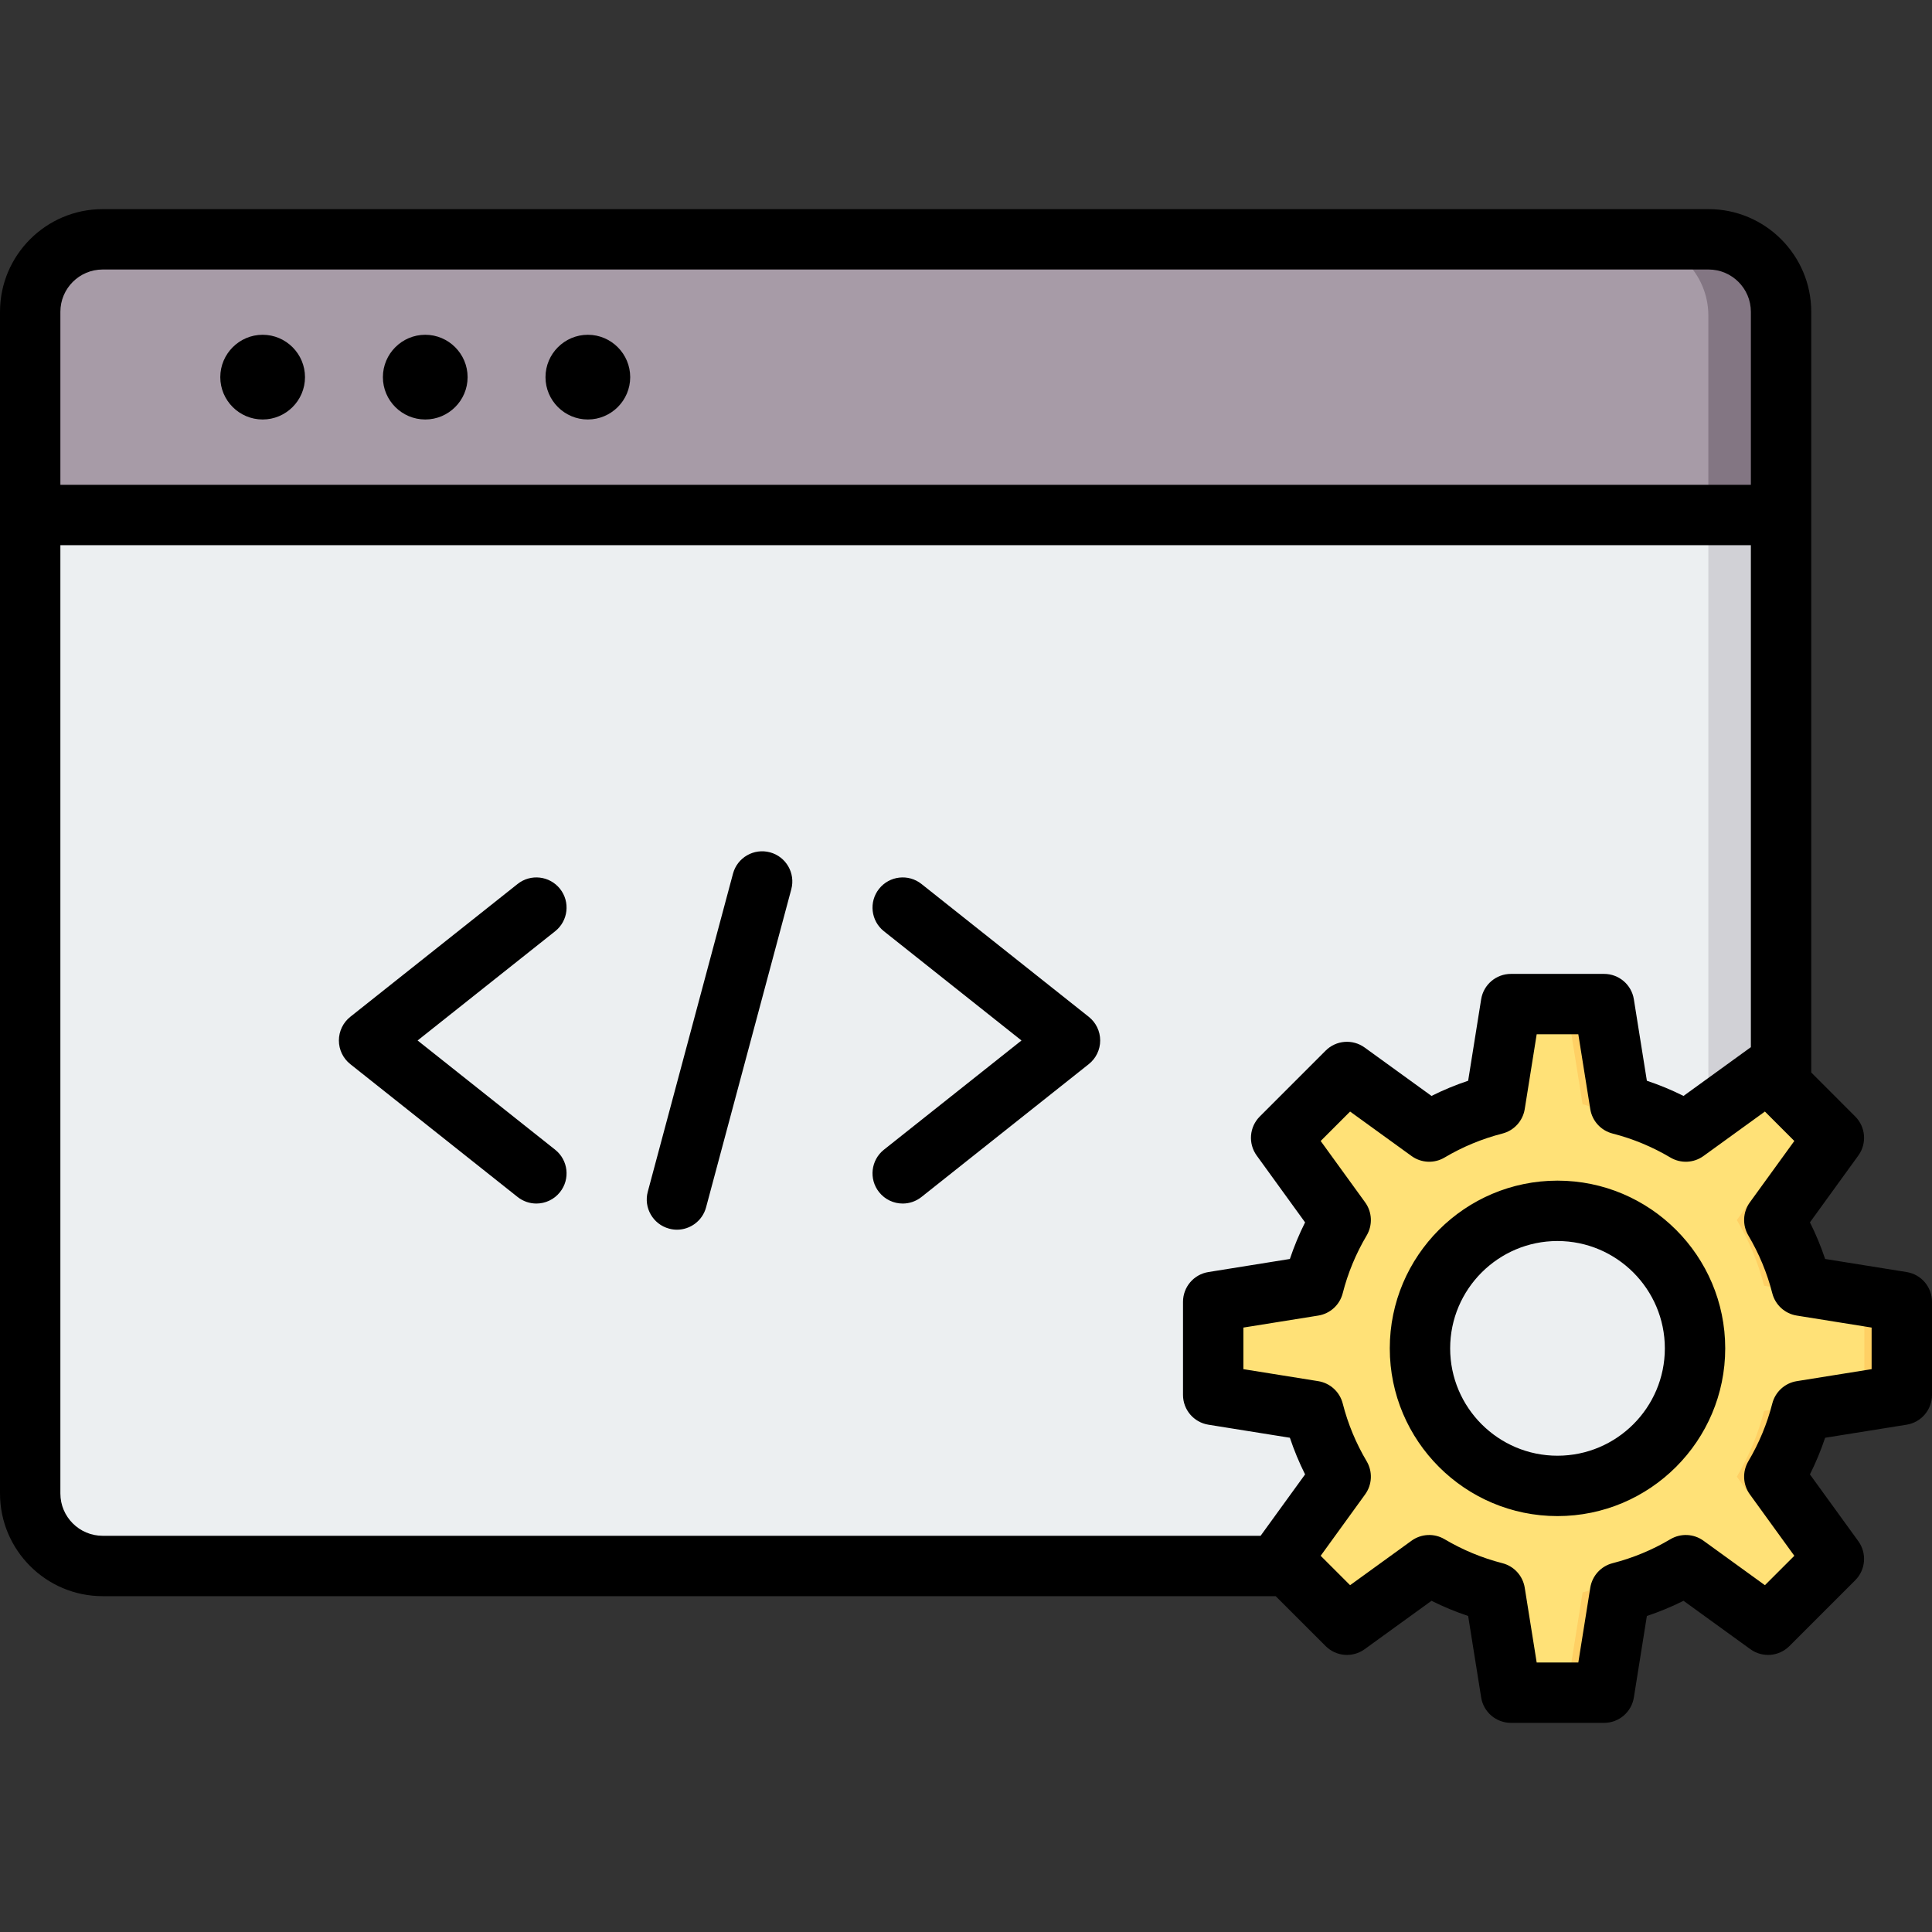 <svg xmlns="http://www.w3.org/2000/svg" id="Layer_1" height="512" viewBox="0 0 512 512" width="512"><rect x="0" y="0" width="512" height="512" fill="#333333" stroke="none"/><g clip-rule="evenodd" fill-rule="evenodd"><g><g><path d="m28.181 63.424h423.63c11.102 0 20.185 9.084 20.185 20.185v311.21c0 11.101-9.084 20.185-20.185 20.185h-423.63c-11.101 0-20.185-9.083-20.185-20.185v-311.211c0-11.101 9.083-20.184 20.185-20.184z" fill="#eceff1"></path><path d="m432.543 63.424h19.268c11.102 0 20.185 9.083 20.185 20.185v311.21c0 11.101-9.084 20.185-20.185 20.185h-19.268c11.102 0 20.185-9.083 20.185-20.185v-311.211c0-11.101-9.083-20.184-20.185-20.184z" fill="#d1d1d6"></path><path d="m28.181 63.424h423.63c11.102 0 20.185 9.083 20.185 20.185v51.902h-464v-51.903c0-11.101 9.083-20.184 20.185-20.184z" fill="#a79ba7"></path><path d="m432.543 63.424h19.268c11.102 0 20.185 9.083 20.185 20.185v51.902h-19.268v-51.903c0-11.101-9.083-20.184-20.185-20.184z" fill="#837683"></path></g><g><path d="m429.34 292.643c6.198 1.585 12.049 4.039 17.415 7.221l21.8-15.783 17.443 17.444-15.784 21.799c3.183 5.367 5.635 11.218 7.221 17.415l26.568 4.253v24.669l-26.567 4.253c-1.585 6.198-4.039 12.049-7.222 17.415l15.783 21.799-17.443 17.444-21.8-15.784c-5.367 3.183-11.218 5.636-17.415 7.221l-4.253 26.568h-24.669l-4.253-26.567c-6.198-1.585-12.049-4.039-17.415-7.222l-21.8 15.784-17.443-17.444 15.784-21.8c-3.182-5.367-5.635-11.217-7.221-17.415l-26.568-4.253v-24.669l26.568-4.253c1.585-6.198 4.038-12.048 7.22-17.415l-15.784-21.799 17.443-17.444 21.799 15.783c5.367-3.183 11.218-5.636 17.416-7.221l4.253-26.566h24.669z" fill="#ffe177"></path><path d="m429.34 292.643c5.99 1.531 11.656 3.875 16.874 6.904.179.125.359.233.542.318l-4.194 3.036c-5.367-3.183-16.957-8.672-23.155-10.258l-4.253-26.568h9.934zm33.453-4.39 5.762-4.172 17.443 17.444-15.784 21.799c3.183 5.367 5.635 11.218 7.221 17.415l26.568 4.253v24.669l-26.567 4.253c-1.585 6.198-4.039 12.049-7.222 17.415l15.783 21.799-17.443 17.444-5.762-4.172 13.272-13.272-15.783-21.799c3.183-5.367 5.637-11.217 7.222-17.415l26.566-4.253v-24.669l-26.567-4.253c-1.586-6.197-4.038-12.048-7.221-17.415l15.784-21.799zm-84.042 126.535-21.8 15.784-4.172-4.172 20.232-14.649c1.858 1.102 3.773 2.116 5.74 3.037zm-25.971-126.535 4.172-4.172 21.799 15.783c-1.967.921-3.882 1.935-5.74 3.036zm93.439 126.85c-5.219 3.03-10.887 5.374-16.878 6.906l-4.253 26.568h-9.934l4.253-26.568c6.198-1.585 17.788-7.075 23.155-10.257l4.194 3.036c-.181.084-.36.191-.537.315z" fill="#ffd064"></path><circle cx="412.754" cy="357.327" fill="#eceff1" r="39.328"></circle><path d="m412.754 317.999c1.682 0 3.34.106 4.967.311-19.375 2.442-34.361 18.979-34.361 39.017s14.986 36.575 34.361 39.017c-1.627.205-3.284.311-4.967.311-21.721 0-39.328-17.607-39.328-39.328s17.607-39.328 39.328-39.328z" fill="#d1d1d6"></path></g></g><path d="m441.201 357.331c0-15.68-12.76-28.449-28.454-28.449-15.68 0-28.44 12.769-28.44 28.449 0 15.689 12.76 28.449 28.44 28.449 15.694-.001 28.454-12.76 28.454-28.449zm16 0c0 24.51-19.939 44.449-44.454 44.449-24.496 0-44.44-19.939-44.44-44.449s19.944-44.45 44.44-44.45c24.515 0 44.454 19.94 44.454 44.45zm38.798-5.51v11.019l-19.831 3.179c-3.151.5-5.698 2.83-6.491 5.92-1.368 5.373-3.51 10.524-6.349 15.312-1.618 2.741-1.472 6.189.401 8.769l11.788 16.279-7.797 7.793-16.274-11.779c-2.585-1.873-6.028-2.033-8.779-.401-4.778 2.84-9.929 4.967-15.307 6.349-3.089.788-5.41 3.34-5.92 6.491l-3.17 19.831h-11.033l-3.17-19.831c-.51-3.151-2.83-5.703-5.92-6.491-5.368-1.373-10.519-3.51-15.316-6.349-2.741-1.632-6.184-1.472-8.769.401l-16.274 11.779-7.797-7.793 11.788-16.279c1.868-2.58 2.019-6.028.401-8.769-2.84-4.788-4.981-9.939-6.349-15.321-.793-3.08-3.345-5.41-6.491-5.91l-19.831-3.179v-11.019l19.831-3.179c3.146-.5 5.698-2.821 6.491-5.91 1.368-5.382 3.509-10.528 6.349-15.321 1.618-2.741 1.467-6.189-.401-8.769l-11.788-16.269 7.797-7.802 16.274 11.779c2.576 1.873 6.028 2.033 8.769.401 4.788-2.84 9.948-4.967 15.316-6.349 3.09-.788 5.41-3.34 5.92-6.477l3.17-19.831h11.033l3.17 19.831c.5 3.137 2.83 5.689 5.92 6.477 5.368 1.372 10.519 3.509 15.307 6.349 2.75 1.632 6.194 1.472 8.779-.401l16.274-11.779 7.797 7.802-11.788 16.269c-1.873 2.58-2.019 6.028-.401 8.769 2.84 4.793 4.981 9.939 6.349 15.321.793 3.09 3.34 5.41 6.491 5.91zm-150.14 38.911-11.788 16.27h-306.863c-6.179 0-11.208-5.029-11.208-11.213v-251.309h447.998v133.041c-.052.028-.09.062-.141.09l-17.708 12.821c-3.142-1.571-6.377-2.91-9.713-4.023l-3.448-21.586c-.618-3.882-3.967-6.731-7.901-6.731h-24.67c-3.929 0-7.278 2.849-7.896 6.731l-3.448 21.586c-3.335 1.113-6.571 2.453-9.713 4.023l-17.708-12.821c-3.193-2.311-7.571-1.962-10.349.821l-17.444 17.449c-2.778 2.769-3.127 7.161-.83 10.34l12.831 17.722c-1.571 3.137-2.92 6.378-4.029 9.698l-21.581 3.463c-3.892.618-6.741 3.967-6.741 7.896v24.671c0 3.929 2.849 7.269 6.741 7.892l21.581 3.458c1.108 3.32 2.457 6.57 4.028 9.711zm-329.858-308.102v45.85h447.998v-45.85c0-6.179-5.028-11.208-11.208-11.208h-425.583c-6.179 0-11.207 5.028-11.207 11.208zm495.999 262.37v24.671c0 3.92-2.849 7.269-6.741 7.892l-21.581 3.458c-1.108 3.321-2.458 6.571-4.028 9.712l12.831 17.708c2.297 3.179 1.948 7.571-.83 10.349l-17.444 17.439c-2.778 2.783-7.156 3.132-10.349.821l-17.708-12.821c-3.142 1.571-6.377 2.911-9.713 4.024l-3.448 21.59c-.618 3.878-3.967 6.736-7.901 6.736h-24.67c-3.929 0-7.278-2.859-7.896-6.736l-3.448-21.59c-3.335-1.113-6.571-2.453-9.713-4.024l-17.708 12.821c-3.193 2.311-7.571 1.962-10.349-.821l-13.232-13.227h-310.864c-15 0-27.208-12.213-27.208-27.213v-313.159c0-15 12.208-27.208 27.208-27.208h425.583c14.996 0 27.208 12.208 27.208 27.208v201.59l11.651 11.661c2.779 2.769 3.128 7.161.83 10.34l-12.831 17.722c1.571 3.127 2.92 6.378 4.028 9.698l21.581 3.463c3.893.618 6.742 3.967 6.742 7.896zm-356.212-233.832c-6.189 0-11.227-5.038-11.227-11.217 0-6.18 5.038-11.232 11.227-11.232 6.179 0 11.222 5.052 11.222 11.232-.001 6.179-5.043 11.217-11.222 11.217zm-43.091 0c-6.189 0-11.227-5.038-11.227-11.217 0-6.18 5.038-11.232 11.227-11.232 6.184 0 11.222 5.052 11.222 11.232 0 6.179-5.038 11.217-11.222 11.217zm-43.096 0c-6.179 0-11.222-5.038-11.222-11.217 0-6.18 5.043-11.232 11.222-11.232 6.189 0 11.227 5.052 11.227 11.232 0 6.179-5.038 11.217-11.227 11.217zm218.935 158.302-44.336-35.209c-3.462-2.75-8.491-2.17-11.241 1.288-2.75 3.462-2.17 8.491 1.288 11.241l36.454 28.949-36.454 28.944c-3.458 2.75-4.038 7.778-1.288 11.236 1.58 1.991 3.91 3.033 6.269 3.033 1.741 0 3.5-.571 4.972-1.74l44.336-35.208c1.915-1.524 3.024-3.821 3.024-6.264 0-2.44-1.109-4.751-3.024-6.27zm-140.126-33.921c-2.75-3.457-7.779-4.038-11.241-1.288l-44.341 35.209c-1.91 1.519-3.019 3.83-3.019 6.269 0 2.443 1.109 4.741 3.019 6.264l44.341 35.208c1.472 1.17 3.231 1.74 4.972 1.74 2.359 0 4.689-1.042 6.269-3.033 2.75-3.458 2.17-8.486-1.292-11.236l-36.449-28.944 36.449-28.949c3.462-2.749 4.042-7.778 1.292-11.24zm61.289.123c1.151-4.269-1.391-8.661-5.651-9.802-4.269-1.137-8.661 1.392-9.797 5.661l-22.581 84.279c-1.151 4.26 1.391 8.651 5.651 9.788.698.194 1.387.283 2.08.283 3.528 0 6.76-2.359 7.717-5.93z"></path></g></svg>